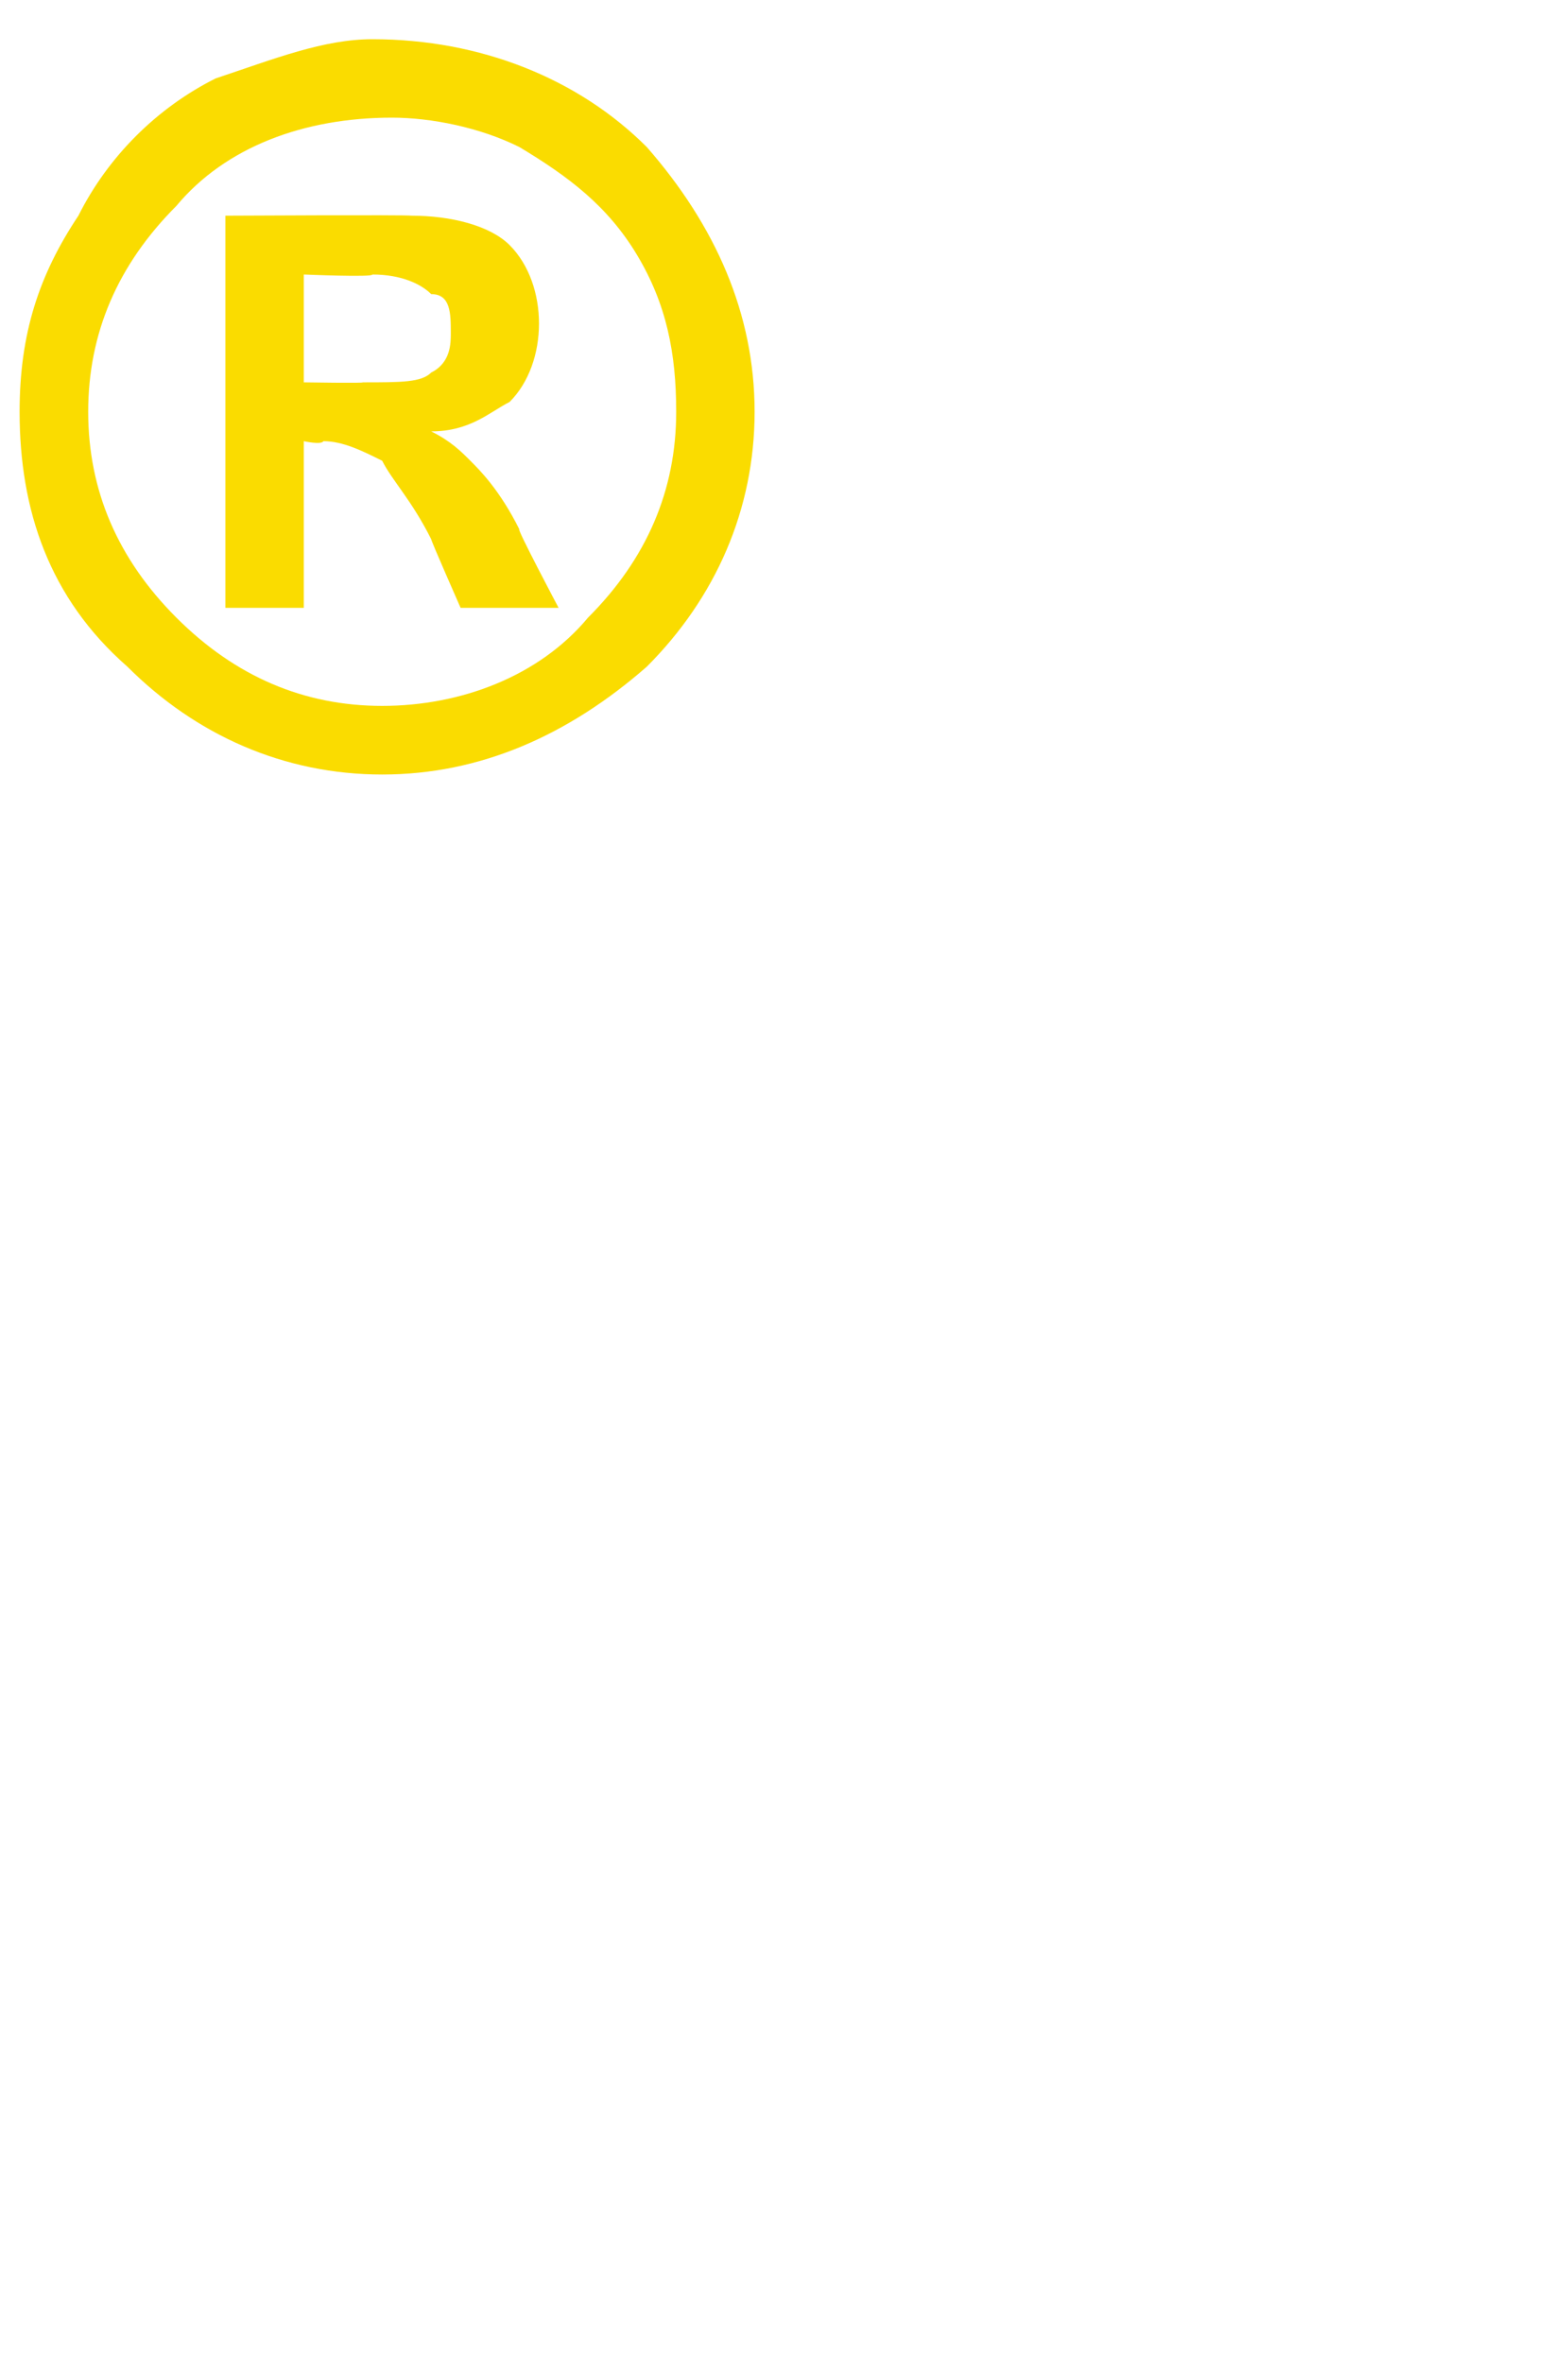 <svg xmlns="http://www.w3.org/2000/svg" version="1.1" width="16px" height="24.1px" viewBox="0 0 16 24.1"><desc/><defs/><g id="Polygon104181"><path d="m3.8.4c1.1 0 2.1.4 2.8 1.1c.7.8 1.1 1.7 1.1 2.7c0 1-.4 1.9-1.1 2.6c-.8.7-1.7 1.1-2.7 1.1c-1 0-1.9-.4-2.6-1.1c-.8-.7-1.1-1.6-1.1-2.6c0-.8.2-1.4.6-2c.3-.6.8-1.1 1.4-1.4c.6-.2 1.1-.4 1.6-.4zm.2.8c-.9 0-1.7.3-2.2.9c-.6.6-.9 1.3-.9 2.1c0 .8.3 1.5.9 2.1c.6.6 1.3.9 2.1.9c.8 0 1.6-.3 2.1-.9c.6-.6.9-1.3.9-2.1c0-.6-.1-1.1-.4-1.6c-.3-.5-.7-.8-1.2-1.1c-.4-.2-.9-.3-1.3-.3zm-1.7 5l0-4c0 0 1.85-.01 1.9 0c.4 0 .8.1 1 .3c.2.2.3.5.3.8c0 .3-.1.6-.3.8c-.2.1-.4.3-.8.3c.2.1.3.2.4.3c.1.1.3.3.5.7c-.04-.03.4.8.4.8l-1 0c0 0-.3-.68-.3-.7c-.2-.4-.4-.6-.5-.8c-.2-.1-.4-.2-.6-.2c-.02.04-.2 0-.2 0l0 1.7l-.8 0zm.8-2.3c0 0 .63.01.6 0c.4 0 .6 0 .7-.1c.2-.1.2-.3.2-.4c0-.2 0-.4-.2-.4c-.1-.1-.3-.2-.6-.2c.01.03-.7 0-.7 0l0 1.1z" stroke="none" fill="#fadc00"/></g></svg>